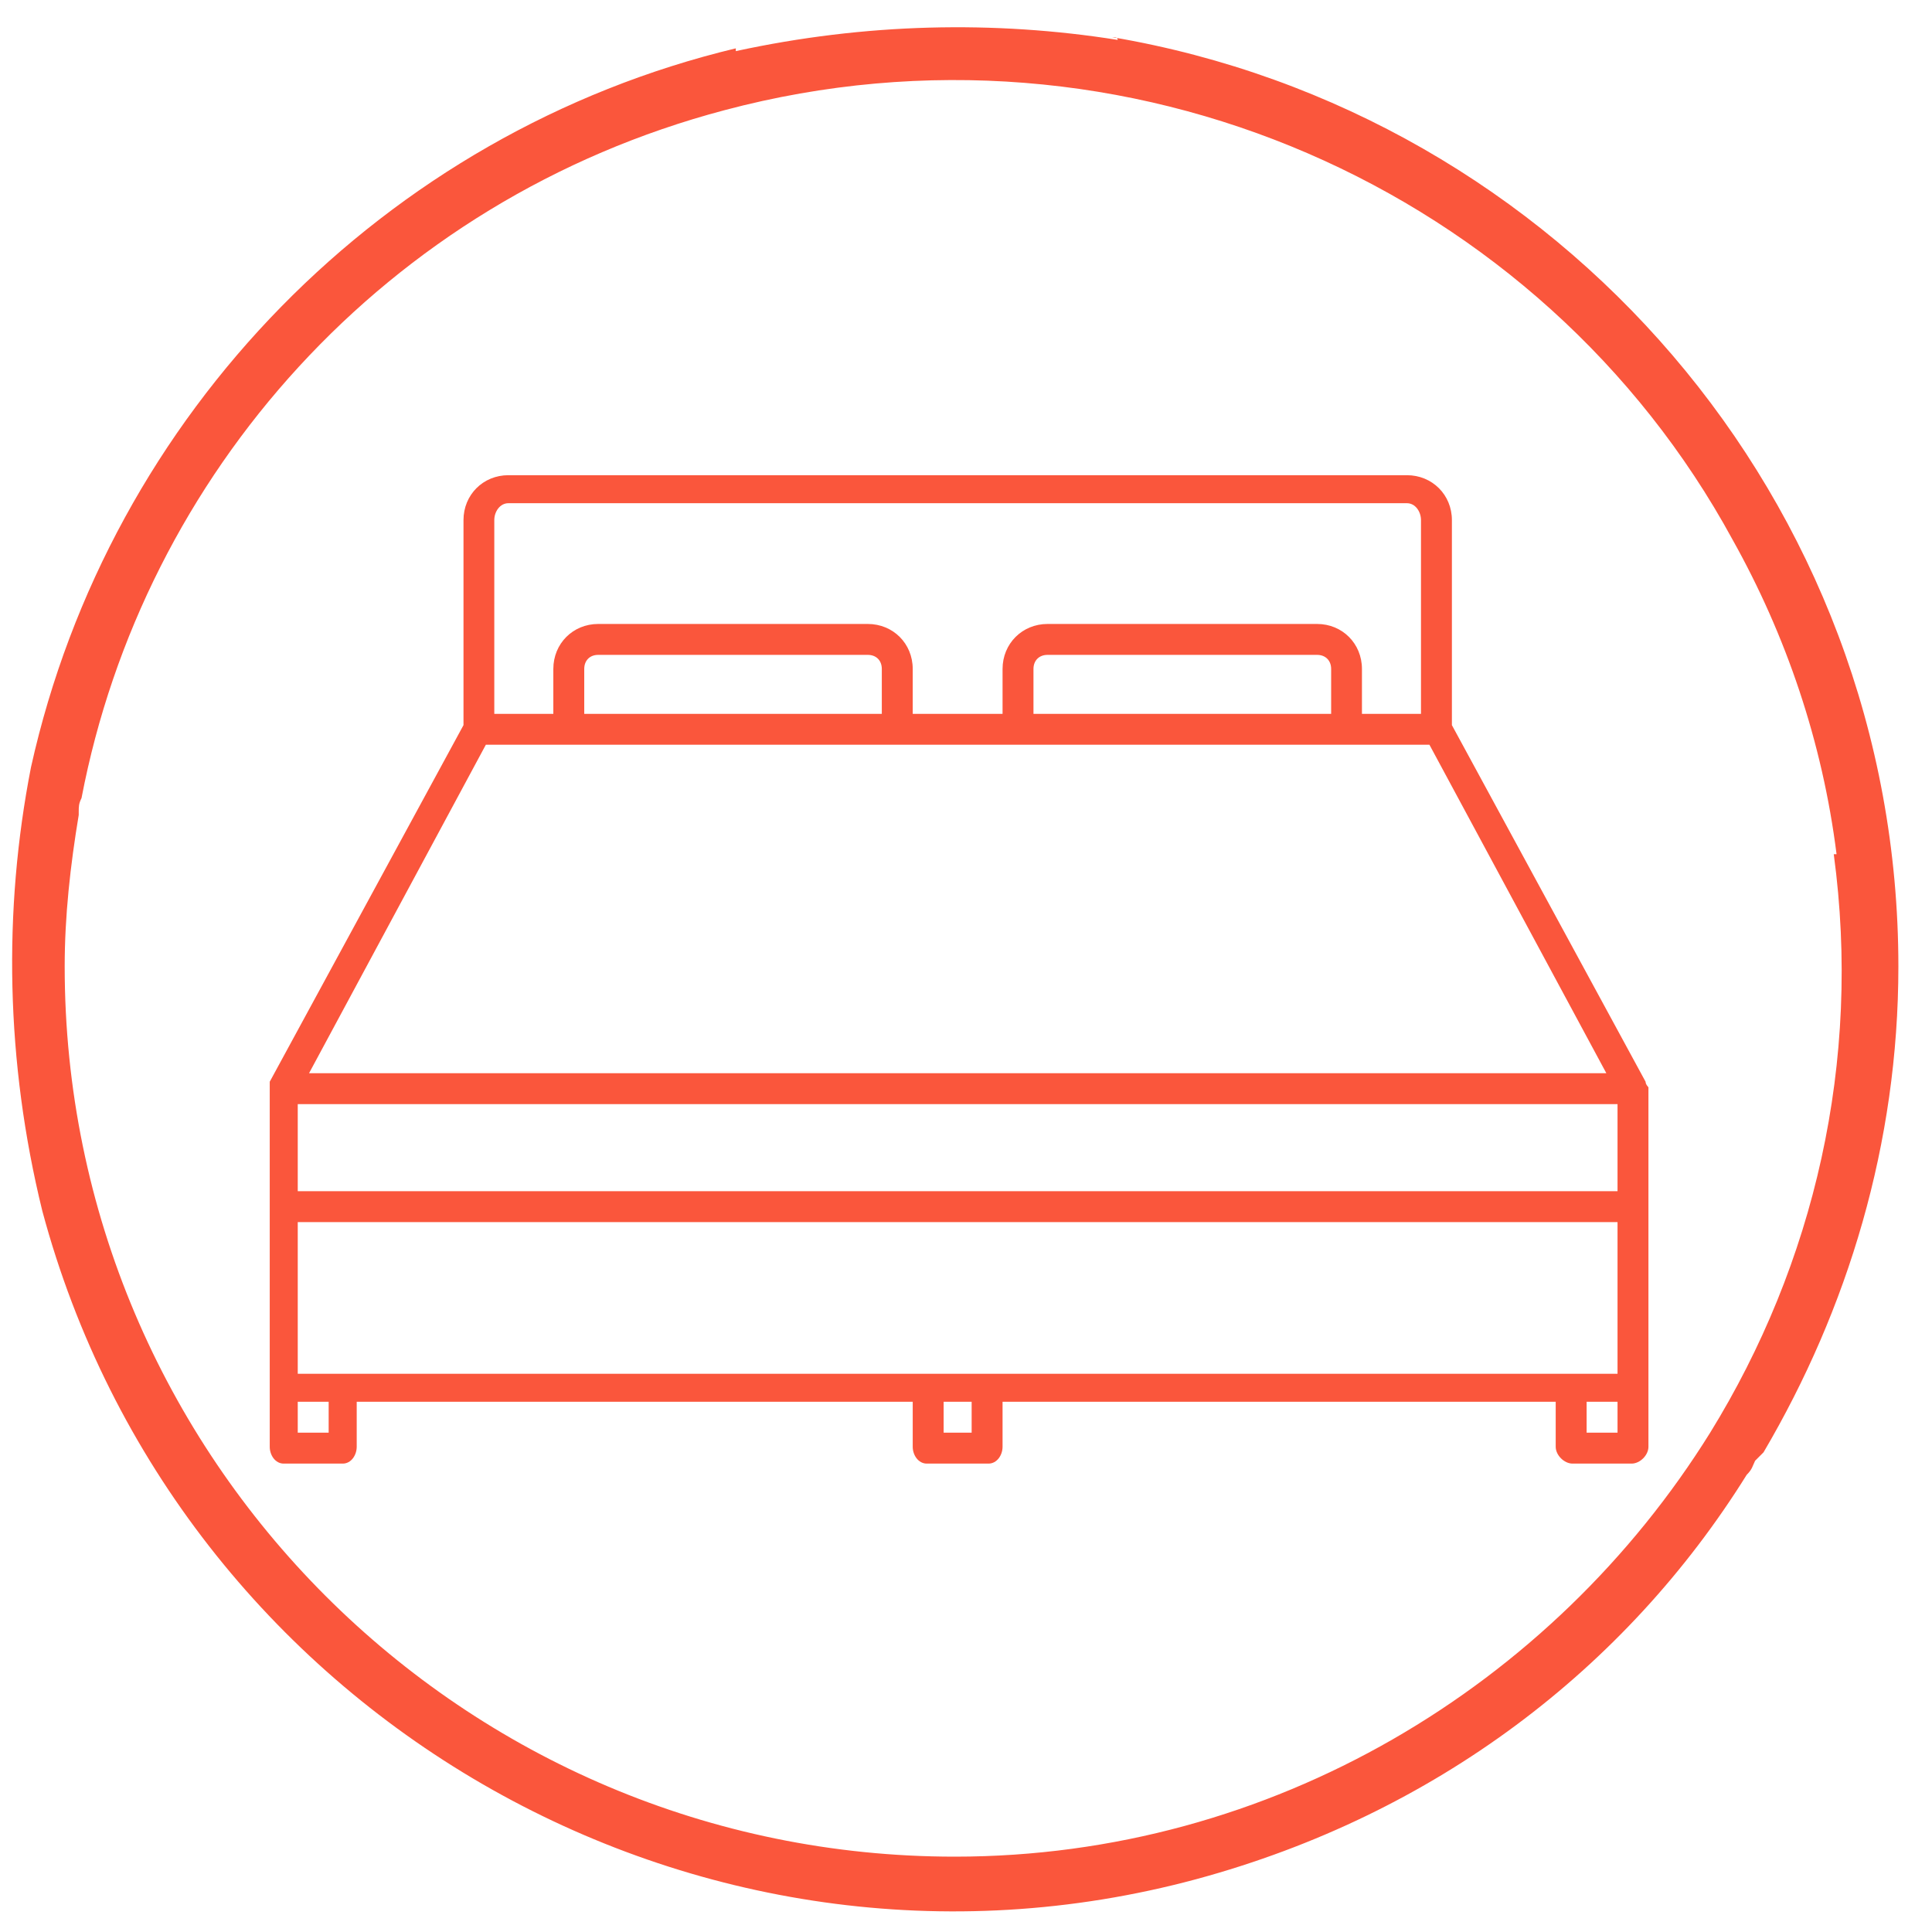 <svg width="52" height="52" viewBox="0 0 52 52" fill="none" xmlns="http://www.w3.org/2000/svg">
<path fill-rule="evenodd" clip-rule="evenodd" d="M43.536 32.061H8.014V29.717H43.536V32.061ZM43.536 36.975H8.014V32.893H43.536V36.975ZM43.536 38.561H42.704V37.729H43.536V38.561ZM26.152 38.561H25.398V37.729H26.152V38.561ZM8.846 38.561H8.014V37.729H8.846V38.561ZM13.077 20.044H38.473L43.235 28.886H8.318L13.077 20.044ZM23.734 18.005V19.213H15.725V18.005C15.725 17.778 15.874 17.626 16.101 17.626H23.356C23.585 17.626 23.734 17.778 23.734 18.005ZM35.828 18.005V19.213H27.816V18.005C27.816 17.778 27.968 17.626 28.195 17.626H35.45C35.676 17.626 35.828 17.778 35.828 18.005ZM13.304 13.998C13.304 13.771 13.456 13.544 13.683 13.544H37.868C38.094 13.544 38.246 13.771 38.246 13.998V19.213H36.657V18.005C36.657 17.322 36.129 16.794 35.45 16.794H28.195C27.515 16.794 26.984 17.322 26.984 18.005V19.213H24.566V18.005C24.566 17.322 24.038 16.794 23.356 16.794H16.101C15.421 16.794 14.893 17.322 14.893 18.005V19.213H13.304V13.998ZM44.291 29.115L39.078 19.517V13.998C39.078 13.318 38.548 12.79 37.868 12.79H13.683C13.003 12.79 12.475 13.318 12.475 13.998V19.517L7.26 29.115C7.26 29.189 7.26 29.264 7.26 29.264V38.94C7.26 39.166 7.409 39.393 7.636 39.393H9.225C9.451 39.393 9.601 39.166 9.601 38.94V37.729H24.566V38.94C24.566 39.166 24.718 39.393 24.945 39.393H26.606C26.832 39.393 26.984 39.166 26.984 38.94V37.729H41.872V38.94C41.872 39.166 42.099 39.393 42.326 39.393H43.915C44.141 39.393 44.368 39.166 44.368 38.94V29.264C44.368 29.264 44.291 29.189 44.291 29.115Z" fill="#FA563C"/>
<path fill-rule="evenodd" clip-rule="evenodd" d="M47.013 39.694C47.165 39.542 47.165 39.468 47.239 39.316C47.314 39.241 47.391 39.166 47.466 39.089C49.732 35.236 51.095 30.776 51.095 26.014C51.095 13.47 41.95 3.039 29.933 1C30.008 1 30.082 1 30.082 1.074C26.758 0.546 23.281 0.621 19.804 1.376V1.301C10.358 3.567 2.951 11.126 0.834 20.65C0.08 24.502 0.154 28.584 1.138 32.589C4.764 46.117 18.746 54.206 32.199 50.578C38.622 48.839 43.763 44.909 47.013 39.694ZM46.634 14.528C48.071 17.096 49.052 19.97 49.431 22.991H49.356C50.111 28.584 48.826 34.026 46.029 38.561C41.798 45.363 34.239 49.972 25.699 49.972C12.475 49.972 1.741 39.241 1.741 26.014C1.741 24.654 1.893 23.294 2.119 21.935V21.857C2.119 21.708 2.119 21.631 2.194 21.481C3.858 12.79 10.358 5.383 19.503 2.965C30.309 0.09 41.496 5.079 46.634 14.528Z" fill="#FA563C"/>
</svg>
